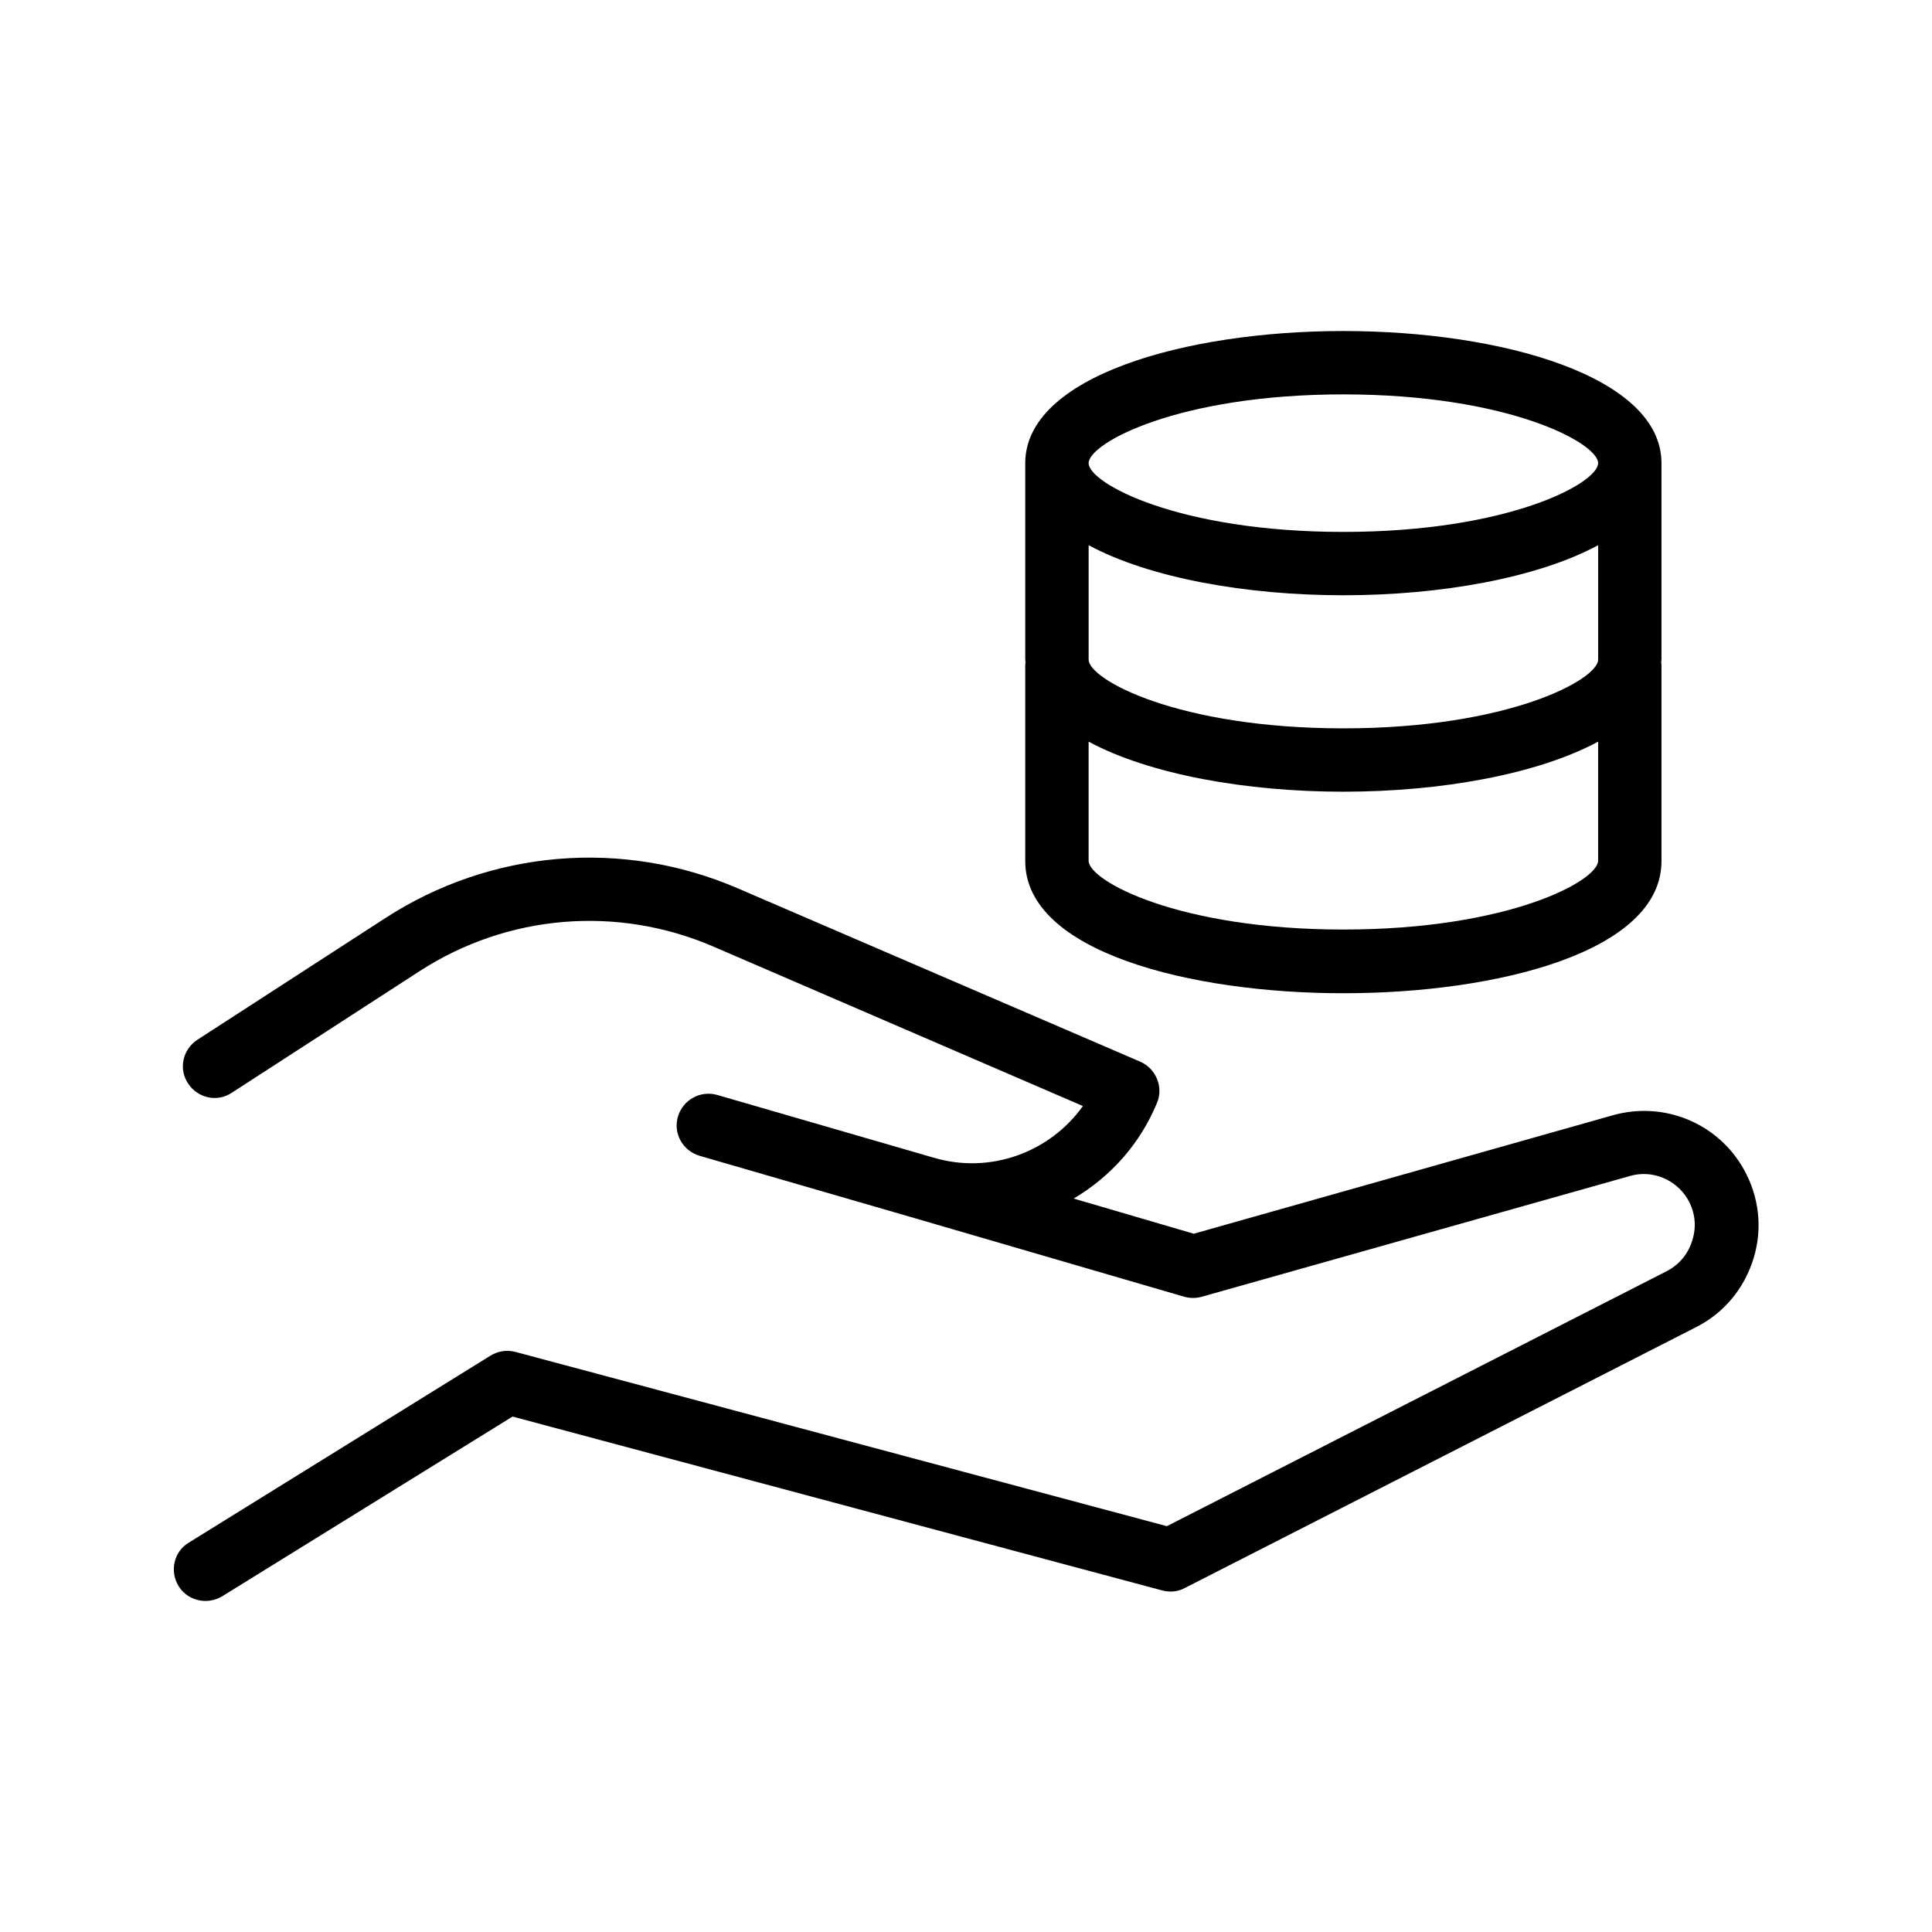 <?xml version="1.0" encoding="UTF-8"?>
<!-- Uploaded to: ICON Repo, www.svgrepo.com, Generator: ICON Repo Mixer Tools -->
<svg fill="#000000" width="800px" height="800px" version="1.1" viewBox="144 144 512 512" xmlns="http://www.w3.org/2000/svg">
 <g>
  <path d="m585.73 480.86-132.5 67.594-172.64-46.184c-2.266-0.586-4.617-0.25-6.633 1.008l-79.938 49.543c-3.945 2.352-5.121 7.559-2.688 11.504 1.594 2.602 4.367 3.945 7.137 3.945 1.512 0 3.023-0.418 4.449-1.258l76.914-47.609 172.22 46.098c2.016 0.504 4.113 0.336 5.961-0.672l135.44-69.105c7.473-3.777 12.848-10.328 15.281-18.305 2.434-7.977 1.426-16.457-2.688-23.68-6.887-12.176-21.16-17.969-34.594-14.191l-111.09 31.402-31.824-9.32c9.656-5.711 17.551-14.359 22.082-25.359 1.762-4.199-0.25-9.07-4.449-10.914l-106.63-45.93c-30.562-13.184-65.496-10.242-93.457 7.894l-49.793 32.242c-3.863 2.519-5.039 7.727-2.434 11.586 2.519 3.863 7.727 5.039 11.586 2.434l49.793-32.242c23.258-15.031 52.227-17.465 77.672-6.551l98.074 42.32c-8.734 12.258-24.52 18.137-39.551 13.688l-57.352-16.625c-4.449-1.258-9.07 1.258-10.41 5.711-1.344 4.449 1.258 9.07 5.711 10.41l57.352 16.625 71.121 20.738c1.512 0.418 3.106 0.418 4.617 0l113.44-31.992c5.961-1.762 12.344 0.922 15.449 6.297 1.848 3.273 2.266 6.969 1.176 10.578-1.094 3.703-3.445 6.559-6.805 8.32z"/>
  <path d="m584.31 266.74c0-23.008-42.402-35.016-84.305-35.016-41.898 0-84.305 12.008-84.305 35.016v52.059c0 0.25 0.082 0.586 0.082 0.84 0 0.168-0.082 0.336-0.082 0.504v52.059c0 24.016 43.664 35.016 84.305 35.016s84.305-10.914 84.305-35.016v-52.059c0-0.168-0.082-0.336-0.082-0.504 0-0.25 0.082-0.504 0.082-0.84zm-151.81 21.746c16.207 8.734 41.898 13.266 67.512 13.266 25.609 0 51.305-4.535 67.512-13.266v30.312c0 5.289-23.68 18.223-67.512 18.223-43.832 0-67.512-12.93-67.512-18.223zm67.508-39.969c43.832 0 67.512 12.93 67.512 18.223 0 5.289-23.68 18.223-67.512 18.223-43.832 0-67.512-12.93-67.512-18.223 0.004-5.293 23.68-18.223 67.512-18.223zm0 141.82c-43.832 0-67.512-12.93-67.512-18.223v-31.57c16.207 8.734 41.898 13.266 67.512 13.266 25.609 0 51.305-4.535 67.512-13.266v31.57c0 5.289-23.594 18.223-67.512 18.223z"/>
 </g>
</svg>